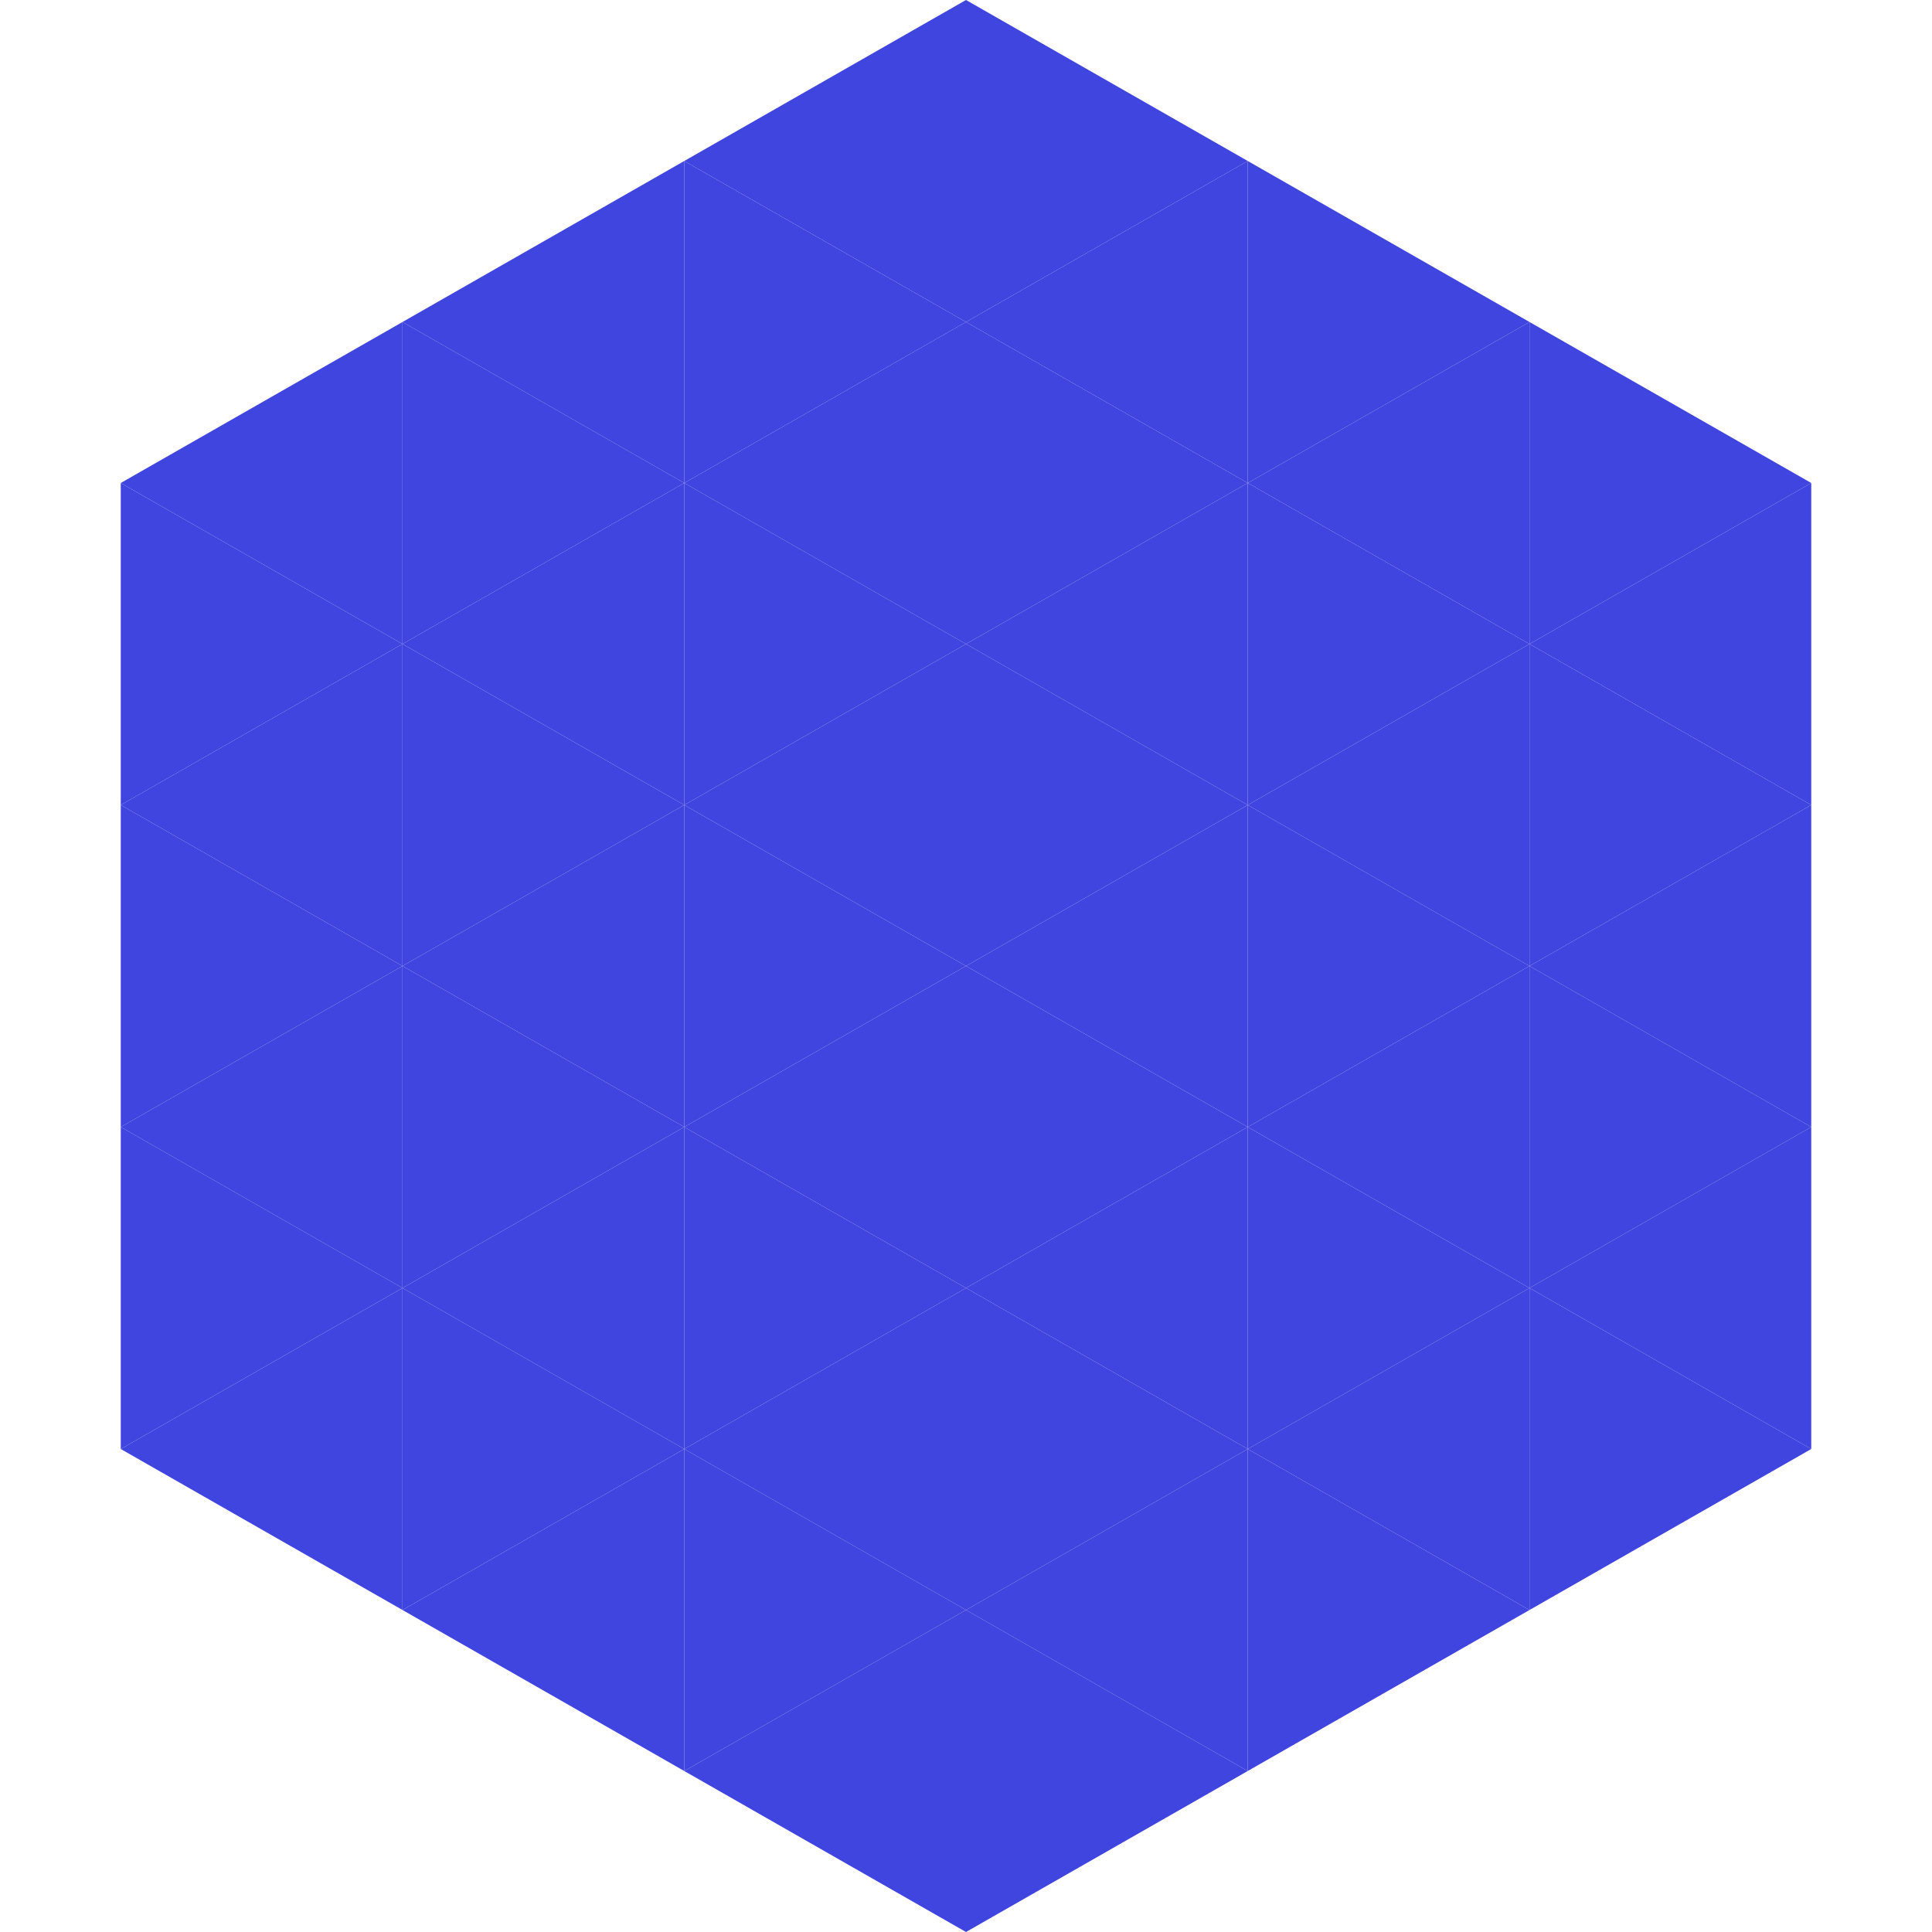 <?xml version="1.0"?>
<!-- Generated by SVGo -->
<svg width="240" height="240"
     xmlns="http://www.w3.org/2000/svg"
     xmlns:xlink="http://www.w3.org/1999/xlink">
<polygon points="50,40 15,60 50,80" style="fill:rgb(64,69,223)" />
<polygon points="190,40 225,60 190,80" style="fill:rgb(64,69,223)" />
<polygon points="15,60 50,80 15,100" style="fill:rgb(64,69,223)" />
<polygon points="225,60 190,80 225,100" style="fill:rgb(64,69,223)" />
<polygon points="50,80 15,100 50,120" style="fill:rgb(64,69,223)" />
<polygon points="190,80 225,100 190,120" style="fill:rgb(64,69,223)" />
<polygon points="15,100 50,120 15,140" style="fill:rgb(64,69,223)" />
<polygon points="225,100 190,120 225,140" style="fill:rgb(64,69,223)" />
<polygon points="50,120 15,140 50,160" style="fill:rgb(64,69,223)" />
<polygon points="190,120 225,140 190,160" style="fill:rgb(64,69,223)" />
<polygon points="15,140 50,160 15,180" style="fill:rgb(64,69,223)" />
<polygon points="225,140 190,160 225,180" style="fill:rgb(64,69,223)" />
<polygon points="50,160 15,180 50,200" style="fill:rgb(64,69,223)" />
<polygon points="190,160 225,180 190,200" style="fill:rgb(64,69,223)" />
<polygon points="15,180 50,200 15,220" style="fill:rgb(255,255,255); fill-opacity:0" />
<polygon points="225,180 190,200 225,220" style="fill:rgb(255,255,255); fill-opacity:0" />
<polygon points="50,0 85,20 50,40" style="fill:rgb(255,255,255); fill-opacity:0" />
<polygon points="190,0 155,20 190,40" style="fill:rgb(255,255,255); fill-opacity:0" />
<polygon points="85,20 50,40 85,60" style="fill:rgb(64,69,223)" />
<polygon points="155,20 190,40 155,60" style="fill:rgb(64,69,223)" />
<polygon points="50,40 85,60 50,80" style="fill:rgb(64,69,223)" />
<polygon points="190,40 155,60 190,80" style="fill:rgb(64,69,223)" />
<polygon points="85,60 50,80 85,100" style="fill:rgb(64,69,223)" />
<polygon points="155,60 190,80 155,100" style="fill:rgb(64,69,223)" />
<polygon points="50,80 85,100 50,120" style="fill:rgb(64,69,223)" />
<polygon points="190,80 155,100 190,120" style="fill:rgb(64,69,223)" />
<polygon points="85,100 50,120 85,140" style="fill:rgb(64,69,223)" />
<polygon points="155,100 190,120 155,140" style="fill:rgb(64,69,223)" />
<polygon points="50,120 85,140 50,160" style="fill:rgb(64,69,223)" />
<polygon points="190,120 155,140 190,160" style="fill:rgb(64,69,223)" />
<polygon points="85,140 50,160 85,180" style="fill:rgb(64,69,223)" />
<polygon points="155,140 190,160 155,180" style="fill:rgb(64,69,223)" />
<polygon points="50,160 85,180 50,200" style="fill:rgb(64,69,223)" />
<polygon points="190,160 155,180 190,200" style="fill:rgb(64,69,223)" />
<polygon points="85,180 50,200 85,220" style="fill:rgb(64,69,223)" />
<polygon points="155,180 190,200 155,220" style="fill:rgb(64,69,223)" />
<polygon points="120,0 85,20 120,40" style="fill:rgb(64,69,223)" />
<polygon points="120,0 155,20 120,40" style="fill:rgb(64,69,223)" />
<polygon points="85,20 120,40 85,60" style="fill:rgb(64,69,223)" />
<polygon points="155,20 120,40 155,60" style="fill:rgb(64,69,223)" />
<polygon points="120,40 85,60 120,80" style="fill:rgb(64,69,223)" />
<polygon points="120,40 155,60 120,80" style="fill:rgb(64,69,223)" />
<polygon points="85,60 120,80 85,100" style="fill:rgb(64,69,223)" />
<polygon points="155,60 120,80 155,100" style="fill:rgb(64,69,223)" />
<polygon points="120,80 85,100 120,120" style="fill:rgb(64,69,223)" />
<polygon points="120,80 155,100 120,120" style="fill:rgb(64,69,223)" />
<polygon points="85,100 120,120 85,140" style="fill:rgb(64,69,223)" />
<polygon points="155,100 120,120 155,140" style="fill:rgb(64,69,223)" />
<polygon points="120,120 85,140 120,160" style="fill:rgb(64,69,223)" />
<polygon points="120,120 155,140 120,160" style="fill:rgb(64,69,223)" />
<polygon points="85,140 120,160 85,180" style="fill:rgb(64,69,223)" />
<polygon points="155,140 120,160 155,180" style="fill:rgb(64,69,223)" />
<polygon points="120,160 85,180 120,200" style="fill:rgb(64,69,223)" />
<polygon points="120,160 155,180 120,200" style="fill:rgb(64,69,223)" />
<polygon points="85,180 120,200 85,220" style="fill:rgb(64,69,223)" />
<polygon points="155,180 120,200 155,220" style="fill:rgb(64,69,223)" />
<polygon points="120,200 85,220 120,240" style="fill:rgb(64,69,223)" />
<polygon points="120,200 155,220 120,240" style="fill:rgb(64,69,223)" />
<polygon points="85,220 120,240 85,260" style="fill:rgb(255,255,255); fill-opacity:0" />
<polygon points="155,220 120,240 155,260" style="fill:rgb(255,255,255); fill-opacity:0" />
</svg>
